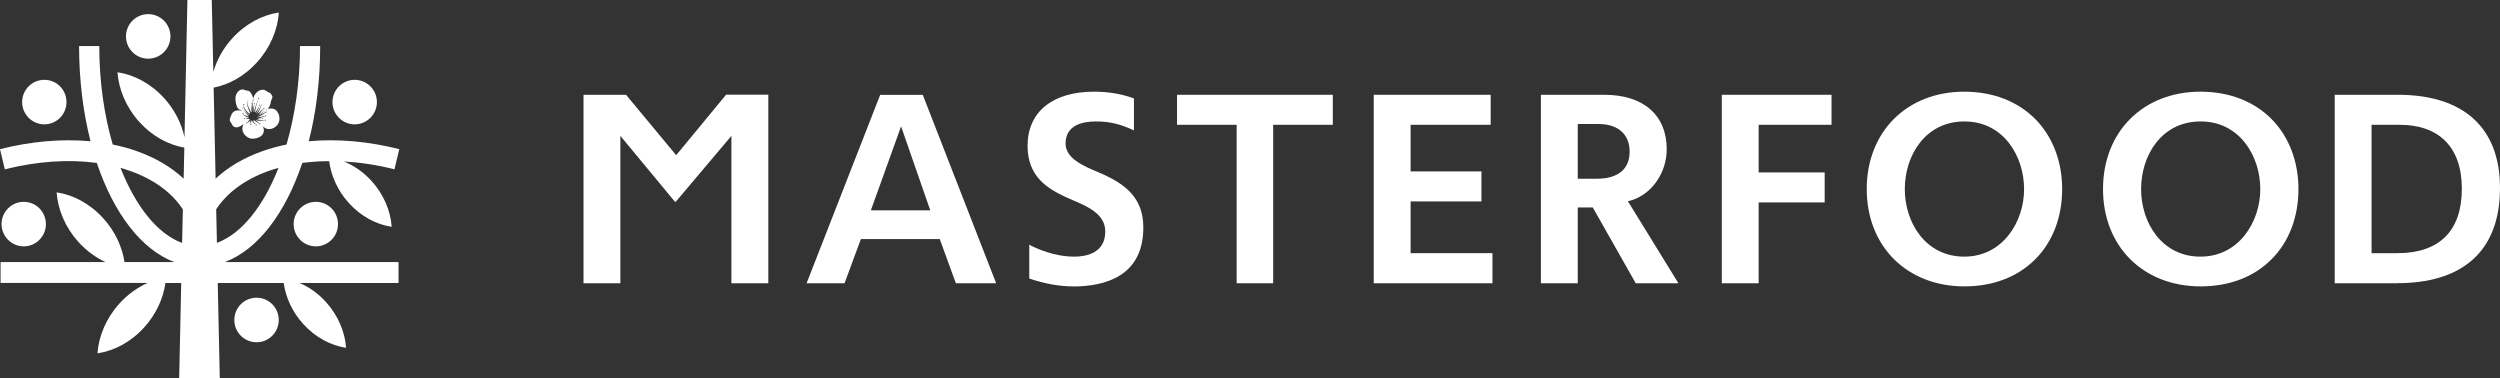 <svg width="185" height="28" viewBox="0 0 185 28" fill="none" xmlns="http://www.w3.org/2000/svg">
<rect x="0" y="0" width="185" height="28" fill="#333333" stroke="none"/>
<path d="M12.612 2.694C12.612 3.601 11.88 4.341 10.967 4.341C10.054 4.341 9.323 3.601 9.323 2.694C9.323 1.786 10.054 1.046 10.967 1.046C11.88 1.046 12.612 1.786 12.612 2.694Z" fill="white"/>
<path d="M27.891 7.554C27.891 8.462 27.153 9.202 26.246 9.202C25.339 9.202 24.602 8.462 24.602 7.554C24.602 6.647 25.339 5.907 26.246 5.907C27.153 5.907 27.891 6.647 27.891 7.554Z" fill="white"/>
<path d="M4.921 7.554C4.921 8.462 4.19 9.202 3.283 9.202C2.376 9.202 1.638 8.462 1.638 7.554C1.638 6.647 2.37 5.907 3.283 5.907C4.196 5.907 4.921 6.647 4.921 7.554Z" fill="white"/>
<path d="M20.629 23.679C20.629 24.587 19.897 25.326 18.984 25.326C18.071 25.326 17.34 24.587 17.34 23.679C17.34 22.771 18.071 22.031 18.984 22.031C19.897 22.031 20.629 22.771 20.629 23.679Z" fill="white"/>
<path d="M25.012 16.583C25.012 17.491 24.28 18.231 23.373 18.231C22.467 18.231 21.729 17.491 21.729 16.583C21.729 15.675 22.467 14.935 23.373 14.935C24.28 14.935 25.012 15.675 25.012 16.583Z" fill="white"/>
<path d="M3.397 16.583C3.397 17.491 2.659 18.231 1.759 18.231C0.858 18.231 0.114 17.491 0.114 16.583C0.114 15.675 0.852 14.935 1.759 14.935C2.665 14.935 3.397 15.675 3.397 16.583Z" fill="white"/>
<path d="M22.376 12.057C23.017 11.97 23.682 11.926 24.359 11.926C24.498 13.002 24.982 14.103 25.81 15.017C26.711 16.018 27.854 16.615 28.984 16.783C28.906 15.614 28.404 14.401 27.503 13.4C26.898 12.735 26.197 12.256 25.459 11.951C26.669 12.02 27.92 12.206 29.19 12.529L29.547 11.037C27.237 10.453 24.946 10.26 22.848 10.453C23.392 8.332 23.694 5.951 23.694 3.408H22.201C22.201 6.038 21.832 8.525 21.203 10.695C20.574 10.826 19.964 10.987 19.383 11.199C18.017 11.684 16.868 12.374 15.955 13.22L15.81 6.485C16.953 6.262 18.102 5.627 19.021 4.608C20.006 3.519 20.55 2.195 20.635 0.926C19.407 1.107 18.162 1.76 17.177 2.848C16.499 3.594 16.04 4.452 15.786 5.323L15.671 0H13.869L13.652 10.154C13.434 9.141 12.932 8.127 12.152 7.269C11.167 6.181 9.921 5.528 8.694 5.348C8.785 6.616 9.329 7.94 10.314 9.029C11.264 10.079 12.455 10.714 13.64 10.925L13.591 13.22C12.678 12.374 11.53 11.684 10.163 11.199C9.583 10.987 8.978 10.826 8.343 10.695C7.709 8.531 7.346 6.038 7.346 3.408H5.852C5.852 5.944 6.155 8.326 6.699 10.453C4.601 10.26 2.31 10.453 0 11.037L0.357 12.529C2.739 11.932 5.079 11.771 7.164 12.057C8.416 15.781 10.46 18.474 12.902 19.394H9.214C9.039 18.262 8.519 17.118 7.642 16.155C6.657 15.066 5.411 14.414 4.19 14.233C4.281 15.502 4.825 16.826 5.81 17.914C6.403 18.567 7.086 19.058 7.805 19.394H0.042V20.936H10.925C10.169 21.272 9.45 21.782 8.833 22.466C7.848 23.554 7.304 24.879 7.213 26.147C8.44 25.967 9.686 25.314 10.671 24.226C11.554 23.25 12.08 22.087 12.243 20.942H13.41L13.259 28H16.264L16.113 20.942H20.992C21.143 22 21.62 23.075 22.436 23.971C23.337 24.972 24.48 25.569 25.611 25.737C25.526 24.568 25.03 23.355 24.123 22.354C23.549 21.714 22.872 21.241 22.165 20.942H29.492V19.394H16.633C19.075 18.48 21.119 15.788 22.37 12.057H22.376ZM13.476 17.977C11.651 17.311 10.036 15.265 8.918 12.424C9.172 12.492 9.42 12.573 9.661 12.66C11.403 13.282 12.727 14.258 13.531 15.495L13.476 17.983V17.977ZM16.052 17.977L15.998 15.489C16.802 14.258 18.126 13.276 19.867 12.654C20.109 12.567 20.357 12.492 20.611 12.418C19.492 15.265 17.878 17.305 16.052 17.97V17.977Z" fill="white"/>
<path d="M20.575 8.37C20.436 8.028 20.121 7.997 19.807 8.046C19.94 7.922 20.012 7.754 20.037 7.555C20.061 7.363 20.242 7.226 20.109 7.033C20.043 6.933 20 6.865 19.897 6.834C19.801 6.809 19.758 6.759 19.68 6.71C19.287 6.467 18.815 6.89 18.749 7.282C18.749 7.282 18.749 7.294 18.749 7.3C18.694 7.095 18.591 6.859 18.459 6.759C18.368 6.691 18.265 6.716 18.162 6.679C18.059 6.641 17.999 6.604 17.89 6.623C17.648 6.654 17.437 6.958 17.425 7.213C17.413 7.394 17.455 8.022 17.739 8.115C17.799 8.134 17.86 8.158 17.92 8.177C17.896 8.177 17.872 8.177 17.854 8.177C17.679 8.165 17.491 8.152 17.334 8.239C17.189 8.32 17.128 8.476 17.068 8.625C17.026 8.718 16.983 8.849 17.014 8.948C17.044 9.035 17.128 9.11 17.165 9.203C17.243 9.396 17.437 9.464 17.63 9.402C17.781 9.359 17.908 9.271 18.029 9.172C17.999 9.222 17.975 9.271 17.963 9.334C17.878 9.638 17.993 9.881 18.205 10.067C18.452 10.291 18.724 10.297 18.991 10.223C19.22 10.161 19.504 10.018 19.523 9.682C19.529 9.551 19.498 9.433 19.438 9.327C19.474 9.365 19.504 9.396 19.547 9.427C19.825 9.657 20.218 9.551 20.454 9.321C20.72 9.06 20.732 8.706 20.593 8.37H20.575ZM18.059 8.793C18.047 8.749 18.108 8.737 18.126 8.774C18.144 8.818 18.078 8.836 18.059 8.793ZM19.704 8.333C19.704 8.333 19.692 8.326 19.686 8.32C19.559 8.401 19.432 8.482 19.299 8.556C19.226 8.594 19.154 8.637 19.075 8.656C19.051 8.656 19.033 8.668 19.009 8.668C19.009 8.668 19.009 8.675 19.009 8.681C19.075 8.675 19.142 8.668 19.202 8.662C19.335 8.643 19.468 8.612 19.601 8.581C19.601 8.55 19.631 8.519 19.662 8.544C19.662 8.544 19.674 8.544 19.674 8.556C19.704 8.594 19.643 8.643 19.619 8.606C19.619 8.606 19.613 8.6 19.613 8.594C19.553 8.619 19.492 8.643 19.432 8.668C19.359 8.693 19.293 8.712 19.22 8.73C19.16 8.743 19.093 8.762 19.033 8.762C19.099 8.774 19.16 8.786 19.226 8.786C19.287 8.786 19.347 8.786 19.408 8.774C19.408 8.768 19.408 8.755 19.414 8.743C19.432 8.724 19.45 8.743 19.456 8.755C19.468 8.768 19.474 8.786 19.456 8.799C19.438 8.811 19.42 8.799 19.414 8.786C19.414 8.786 19.414 8.78 19.408 8.774C19.287 8.818 19.148 8.83 19.021 8.818C18.997 8.818 18.972 8.811 18.948 8.805C19.015 8.824 19.081 8.849 19.148 8.867C19.22 8.886 19.299 8.898 19.371 8.898C19.444 8.905 19.517 8.905 19.589 8.898C19.589 8.873 19.607 8.849 19.637 8.855C19.649 8.855 19.662 8.867 19.662 8.88C19.68 8.923 19.619 8.954 19.595 8.923C19.595 8.923 19.589 8.911 19.583 8.905C19.432 8.948 19.281 8.948 19.123 8.929C19.051 8.917 18.979 8.911 18.912 8.88C18.93 8.898 18.948 8.923 18.972 8.942C19.009 8.979 19.057 9.01 19.099 9.041C19.136 9.072 19.166 9.104 19.196 9.135C19.208 9.128 19.214 9.122 19.232 9.128C19.281 9.141 19.25 9.216 19.208 9.203C19.178 9.197 19.178 9.166 19.19 9.147C19.154 9.122 19.117 9.097 19.075 9.079C19.027 9.054 18.979 9.023 18.93 8.992C18.894 8.967 18.852 8.936 18.821 8.898C18.791 8.911 18.761 8.923 18.731 8.929C18.731 8.942 18.737 8.954 18.743 8.961C18.797 9.066 18.876 9.16 18.985 9.222C19.003 9.216 19.033 9.222 19.033 9.253C19.033 9.296 18.966 9.296 18.966 9.253C18.966 9.253 18.966 9.234 18.972 9.228C18.918 9.209 18.864 9.178 18.815 9.141C18.767 9.097 18.724 9.048 18.688 8.998C18.676 8.979 18.658 8.954 18.646 8.929C18.646 8.929 18.634 8.929 18.628 8.929C18.622 8.929 18.61 8.929 18.604 8.923C18.604 8.942 18.591 8.961 18.585 8.979C18.585 8.992 18.579 9.017 18.579 9.029C18.579 9.048 18.579 9.06 18.579 9.079C18.579 9.11 18.591 9.147 18.579 9.184C18.622 9.197 18.598 9.265 18.549 9.253C18.507 9.24 18.525 9.178 18.567 9.184C18.567 9.147 18.555 9.122 18.543 9.091C18.537 9.072 18.531 9.054 18.525 9.035C18.525 9.01 18.525 8.998 18.525 8.979C18.525 8.954 18.525 8.929 18.525 8.905C18.507 8.929 18.483 8.948 18.465 8.973C18.41 9.029 18.344 9.079 18.271 9.097C18.271 9.097 18.277 9.097 18.277 9.104C18.277 9.104 18.247 9.153 18.223 9.135C18.192 9.11 18.223 9.06 18.259 9.079C18.259 9.079 18.259 9.079 18.265 9.085C18.295 9.066 18.326 9.041 18.344 9.017C18.368 8.992 18.392 8.961 18.416 8.929C18.434 8.898 18.452 8.867 18.477 8.842C18.465 8.824 18.446 8.805 18.434 8.786C18.416 8.786 18.404 8.786 18.386 8.786C18.344 8.786 18.295 8.793 18.253 8.793C18.211 8.793 18.162 8.793 18.12 8.78C18.162 8.78 18.205 8.768 18.247 8.755C18.289 8.749 18.331 8.737 18.374 8.724C18.386 8.724 18.398 8.718 18.41 8.712C18.356 8.699 18.301 8.675 18.247 8.65C18.192 8.625 18.144 8.594 18.096 8.556C18.053 8.519 18.017 8.476 17.993 8.426C17.987 8.426 17.981 8.426 17.975 8.426C17.927 8.413 17.957 8.339 18.005 8.351C18.041 8.364 18.035 8.401 18.005 8.42C18.035 8.463 18.072 8.494 18.12 8.519C18.168 8.55 18.223 8.575 18.277 8.594C18.319 8.606 18.362 8.619 18.404 8.631C18.404 8.631 18.404 8.619 18.404 8.612C18.404 8.612 18.392 8.606 18.392 8.6C18.362 8.581 18.331 8.55 18.313 8.519L18.18 8.357C18.138 8.301 18.09 8.252 18.047 8.19C18.011 8.14 17.987 8.078 17.981 8.022C17.975 8.022 17.969 8.022 17.963 8.022C17.927 8.015 17.945 7.953 17.981 7.966C18.011 7.972 18.005 8.009 17.981 8.022C17.993 8.078 18.023 8.134 18.059 8.183C18.102 8.239 18.156 8.283 18.205 8.333L18.35 8.482C18.35 8.482 18.392 8.519 18.416 8.538C18.416 8.525 18.422 8.513 18.428 8.5C18.428 8.5 18.416 8.494 18.416 8.488C18.344 8.426 18.283 8.351 18.223 8.277C18.162 8.202 18.108 8.121 18.066 8.034C18.029 7.953 18.011 7.86 18.029 7.773C17.981 7.76 18.011 7.686 18.059 7.698C18.102 7.711 18.084 7.773 18.041 7.773C18.035 7.86 18.059 7.941 18.102 8.015C18.144 8.096 18.204 8.165 18.265 8.233C18.326 8.301 18.398 8.357 18.459 8.426C18.477 8.401 18.495 8.376 18.513 8.357C18.465 8.264 18.428 8.165 18.392 8.071C18.356 7.978 18.319 7.885 18.301 7.779C18.283 7.68 18.295 7.58 18.326 7.487C18.301 7.474 18.326 7.425 18.356 7.437C18.392 7.443 18.374 7.499 18.331 7.493C18.313 7.586 18.313 7.68 18.338 7.773C18.362 7.866 18.404 7.959 18.446 8.046C18.489 8.134 18.537 8.221 18.579 8.308C18.591 8.295 18.61 8.289 18.628 8.283C18.616 8.208 18.598 8.127 18.591 8.046C18.591 7.978 18.591 7.916 18.591 7.854C18.591 7.798 18.591 7.748 18.591 7.692H18.585C18.549 7.68 18.573 7.63 18.604 7.636C18.634 7.642 18.622 7.686 18.598 7.692C18.598 7.742 18.598 7.798 18.61 7.848C18.622 7.91 18.628 7.978 18.634 8.04C18.646 8.109 18.664 8.177 18.682 8.239C18.67 8.158 18.67 8.071 18.664 7.991C18.658 7.804 18.664 7.611 18.724 7.431C18.676 7.418 18.706 7.35 18.755 7.363C18.797 7.375 18.779 7.431 18.737 7.431C18.694 7.617 18.706 7.804 18.724 7.984C18.724 8.015 18.737 8.046 18.737 8.078C18.749 8.009 18.767 7.935 18.773 7.866C18.779 7.829 18.785 7.785 18.797 7.748C18.797 7.723 18.809 7.698 18.815 7.68C18.815 7.68 18.815 7.68 18.809 7.68C18.767 7.667 18.791 7.605 18.833 7.617C18.87 7.624 18.858 7.673 18.821 7.68C18.815 7.705 18.815 7.729 18.809 7.754C18.803 7.792 18.803 7.829 18.797 7.872C18.797 7.953 18.785 8.028 18.773 8.109C18.773 8.165 18.761 8.221 18.761 8.27C18.767 8.27 18.773 8.27 18.779 8.27C18.791 8.27 18.797 8.27 18.803 8.277C18.803 8.264 18.809 8.252 18.815 8.233C18.815 8.19 18.827 8.134 18.839 8.09C18.864 7.997 18.894 7.903 18.93 7.81C18.96 7.723 18.997 7.63 19.033 7.543L19.087 7.406C19.087 7.406 19.111 7.356 19.123 7.331C19.075 7.319 19.105 7.244 19.154 7.257C19.202 7.269 19.172 7.344 19.13 7.331C19.117 7.356 19.111 7.381 19.099 7.406L19.051 7.543C19.021 7.636 18.991 7.723 18.966 7.816C18.942 7.91 18.912 8.003 18.9 8.096C18.894 8.14 18.888 8.183 18.888 8.233C18.888 8.258 18.882 8.277 18.876 8.301C18.888 8.301 18.894 8.314 18.906 8.32C18.912 8.308 18.924 8.295 18.93 8.283C18.96 8.227 18.997 8.177 19.027 8.127C19.057 8.071 19.087 8.022 19.117 7.966C19.13 7.935 19.148 7.91 19.16 7.879C19.16 7.866 19.172 7.854 19.178 7.835C19.178 7.835 19.178 7.829 19.178 7.823C19.13 7.81 19.16 7.742 19.202 7.754C19.244 7.767 19.226 7.829 19.184 7.823C19.184 7.829 19.184 7.835 19.184 7.841C19.184 7.854 19.178 7.872 19.172 7.885C19.166 7.916 19.154 7.947 19.142 7.978C19.117 8.034 19.093 8.09 19.069 8.152C19.045 8.208 19.015 8.264 18.991 8.32C18.979 8.339 18.972 8.364 18.96 8.382C18.96 8.382 18.966 8.395 18.972 8.401C19.015 8.345 19.063 8.289 19.099 8.227C19.184 8.096 19.25 7.947 19.317 7.804C19.311 7.798 19.305 7.785 19.305 7.773C19.317 7.736 19.365 7.754 19.359 7.792C19.359 7.792 19.341 7.816 19.329 7.81C19.281 7.959 19.232 8.109 19.154 8.252C19.123 8.32 19.081 8.382 19.033 8.438C19.081 8.401 19.136 8.364 19.184 8.32C19.287 8.227 19.384 8.127 19.498 8.046C19.486 8.022 19.511 7.984 19.547 7.991C19.595 8.003 19.565 8.071 19.517 8.065C19.517 8.065 19.517 8.065 19.511 8.059C19.414 8.158 19.323 8.264 19.226 8.37C19.202 8.401 19.172 8.426 19.142 8.457C19.202 8.432 19.263 8.401 19.323 8.37C19.444 8.301 19.565 8.227 19.686 8.146C19.674 8.127 19.692 8.096 19.722 8.102C19.758 8.115 19.734 8.171 19.698 8.158C19.692 8.158 19.686 8.158 19.686 8.146C19.571 8.233 19.456 8.32 19.335 8.401C19.269 8.444 19.196 8.488 19.13 8.525C19.093 8.544 19.057 8.563 19.015 8.581C19.027 8.581 19.039 8.575 19.051 8.569C19.123 8.538 19.202 8.513 19.275 8.482C19.408 8.426 19.547 8.357 19.68 8.289C19.68 8.27 19.698 8.245 19.722 8.252C19.758 8.264 19.74 8.326 19.698 8.314L19.704 8.333Z" fill="white"/>
<path d="M56.85 20.961H54.124V10.054L50.012 14.923H49.94L49.928 14.91L45.907 10.054V20.961H43.18V7.013H46.324L46.336 7.026L50.037 11.484L53.731 7.007H56.856V20.948L56.85 20.961Z" fill="white"/>
<path d="M73.718 20.96H70.737L70.725 20.935L69.54 17.689H63.706L62.497 20.96H59.685L59.71 20.904L65.133 7.019H68.295V7.044L73.718 20.966V20.96ZM64.444 15.563H68.839L66.68 9.351L64.444 15.563Z" fill="white"/>
<path d="M79.408 21.192C78.41 21.192 77.388 21.012 76.198 20.626L76.167 20.614V18.108L76.222 18.139C76.711 18.394 78.011 18.991 79.499 18.991C80.351 18.991 81.79 18.748 81.79 17.125C81.79 15.832 80.454 15.266 79.384 14.812C79.221 14.744 79.063 14.675 78.918 14.607C77.528 13.967 76.04 13.084 76.04 10.795C76.04 8.283 77.878 6.785 80.962 6.785C82.032 6.785 82.987 6.946 83.888 7.276L83.912 7.288V9.651L83.858 9.626C83.023 9.241 82.237 8.986 81.107 8.986C80.079 8.986 78.852 9.272 78.852 10.621C78.852 11.728 80.206 12.294 81.192 12.711C81.385 12.791 81.566 12.866 81.724 12.941C83.217 13.649 84.607 14.607 84.607 16.833C84.607 20.44 81.778 21.198 79.402 21.198L79.408 21.192Z" fill="white"/>
<path d="M94.215 20.961H91.512V9.234H87.099V7.014H98.628V9.234H94.215V20.961Z" fill="white"/>
<path d="M110.442 20.961H101.657V7.014H110.309V9.234H104.384V12.685H109.626V14.905H104.384V18.735H110.442V20.961Z" fill="white"/>
<path d="M124.202 20.961H121.046L121.034 20.943L117.866 15.352H116.753V20.961H114.027V7.014H118.718C121.614 7.014 123.337 8.519 123.337 11.043C123.337 12.89 122.11 14.532 120.465 14.892L124.202 20.961ZM116.753 13.226H118.168C119.734 13.226 120.593 12.511 120.593 11.224C120.593 9.937 119.734 9.178 118.301 9.178H116.753V13.226Z" fill="white"/>
<path d="M130.14 20.961H127.413V7.014H135.533V9.234H130.14V12.76H135.025V14.979H130.14V20.961Z" fill="white"/>
<path d="M145.369 21.192C141.113 21.192 138.138 18.232 138.138 13.992C138.138 9.751 141.107 6.785 145.351 6.785C147.485 6.785 149.305 7.494 150.623 8.824C151.899 10.118 152.6 11.952 152.6 13.992C152.6 16.031 151.917 17.878 150.617 19.177C149.305 20.496 147.491 21.192 145.369 21.192ZM145.369 8.986C142.473 8.986 140.955 11.504 140.955 13.992C140.955 16.479 142.497 18.991 145.351 18.991C148.204 18.991 149.783 16.417 149.783 13.992C149.783 11.566 148.265 8.986 145.369 8.986Z" fill="white"/>
<path d="M162.848 21.192C158.592 21.192 155.623 18.232 155.623 13.992C155.623 9.751 158.586 6.785 162.836 6.785C164.97 6.785 166.79 7.494 168.108 8.824C169.384 10.118 170.085 11.952 170.085 13.992C170.085 16.031 169.402 17.878 168.102 19.177C166.79 20.496 164.977 21.192 162.848 21.192ZM162.848 8.986C159.952 8.986 158.441 11.504 158.441 13.992C158.441 16.479 159.976 18.991 162.83 18.991C165.684 18.991 167.262 16.417 167.262 13.992C167.262 11.566 165.744 8.986 162.848 8.986Z" fill="white"/>
<path d="M177.37 20.961H172.769V7.014H177.449C182.316 7.014 185 9.464 185 13.904C185 16.285 184.286 18.101 182.884 19.295C181.59 20.402 179.734 20.955 177.376 20.955L177.37 20.961ZM175.496 18.735H177.388C180.52 18.735 182.177 17.087 182.177 13.966C182.177 10.844 180.447 9.234 177.558 9.234H175.496V18.735Z" fill="white"/>
</svg>
